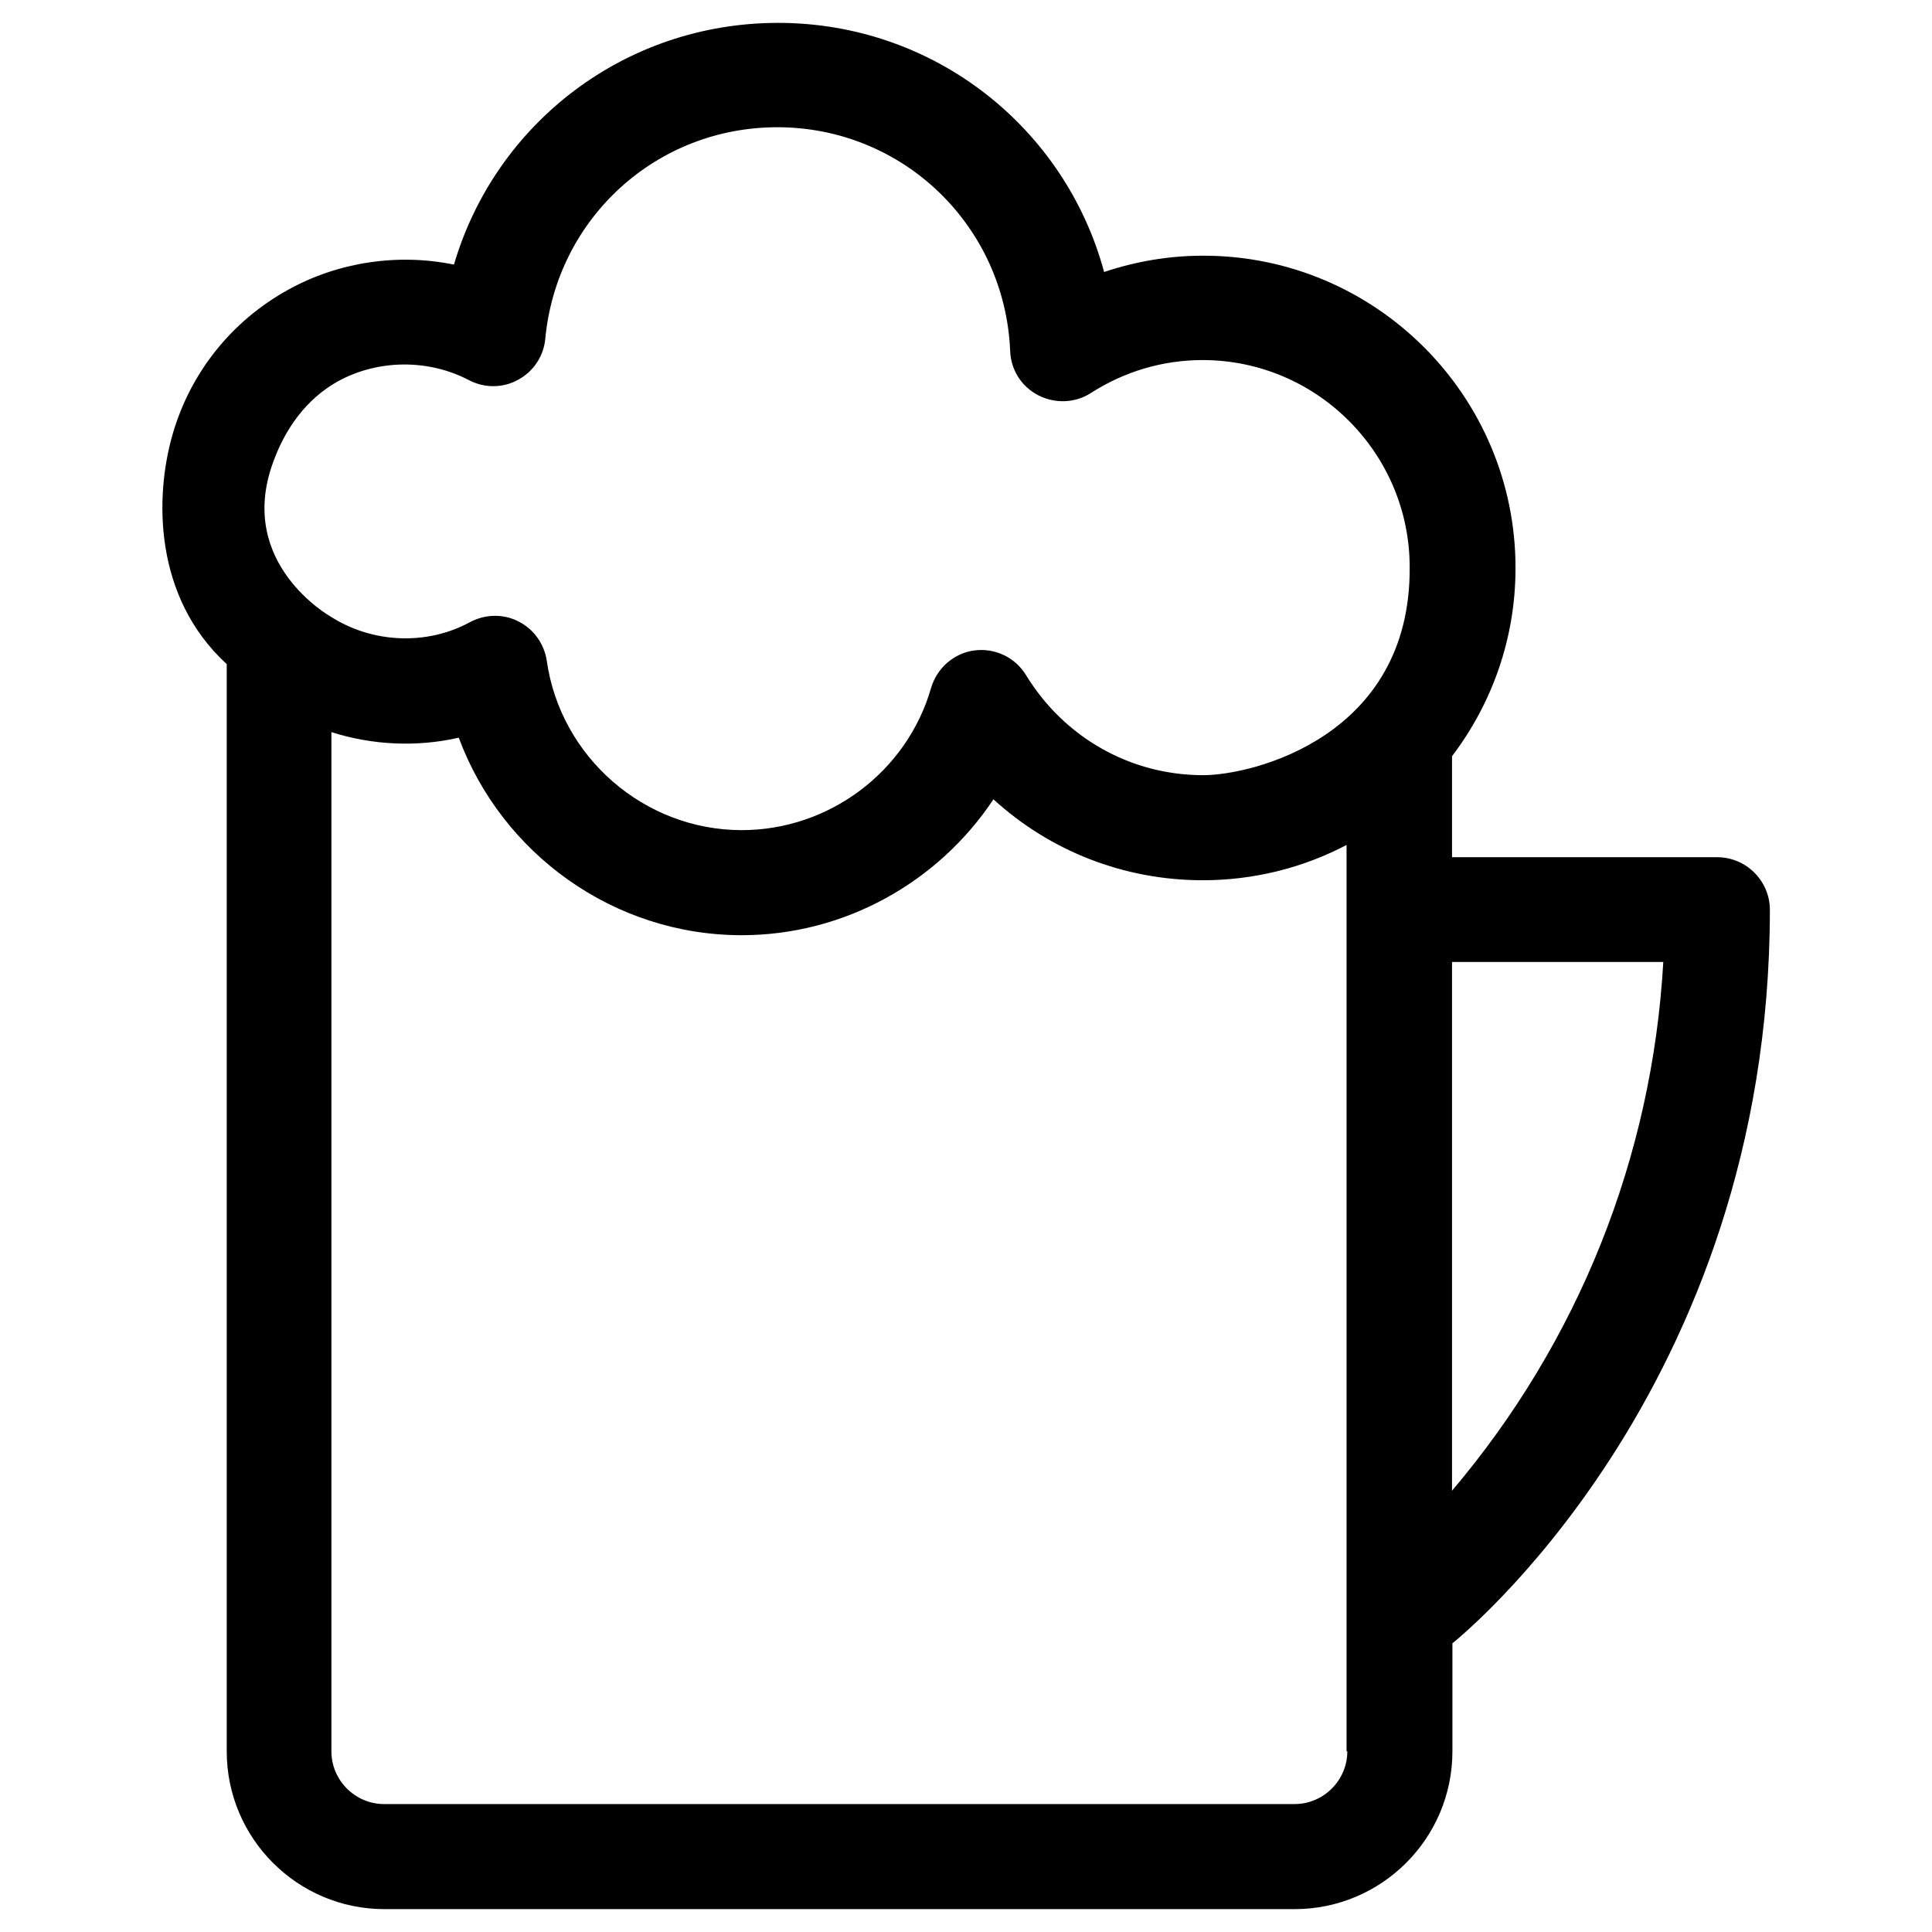 <?xml version="1.0" encoding="UTF-8"?>
<!-- Uploaded to: SVG Repo, www.svgrepo.com, Generator: SVG Repo Mixer Tools -->
<svg fill="#000000" width="800px" height="800px" version="1.1" viewBox="144 144 512 512" xmlns="http://www.w3.org/2000/svg">
 <path d="m599.06 371.17h-70.258v-26.766c10.527-13.875 16.828-31.094 16.828-49.891 0-45.656-37.098-82.754-82.754-82.754-8.953 0-17.809 1.477-26.273 4.328-10.336-38.273-45.07-66.023-86.398-66.023-40.539 0-74.883 26.566-85.902 64.059-14.859-3.051-30.699-0.691-43.984 6.691-14.957 8.266-25.879 21.941-30.602 38.375s-5.019 43 14.367 60.812v288.12c0 23.027 18.695 41.82 41.82 41.82h241.18c23.027 0 41.82-18.695 41.82-41.82v-28.633s84.133-66.422 84.133-194.54c-0.102-7.578-6.301-13.777-13.977-13.777zm-98.008 236.95c0 7.676-6.297 13.973-13.973 13.973l-241.28 0.004c-7.676 0-13.973-6.297-13.973-13.973v-270.11c10.727 3.445 22.633 4.035 33.75 1.477 11.414 30.801 41.133 52.348 74.98 52.348 27.258 0 52.152-14.07 66.715-36.016 14.957 13.676 34.539 21.453 55.496 21.453 13.383 0 26.469-3.246 38.082-9.348l0.004 240.19zm-38.18-258.69c-19.285 0-36.801-9.938-46.938-26.469-2.856-4.723-8.168-7.281-13.676-6.594-5.41 0.688-9.938 4.625-11.512 9.938-6.394 22.238-27.059 37.688-50.184 37.688-25.781 0-48.02-19.285-51.66-44.871-0.688-4.527-3.445-8.363-7.477-10.43-4.035-2.066-8.855-1.969-12.891 0.195-11.609 6.297-25.977 5.512-36.898-1.477-0.297-0.195-24.895-14.07-15.352-40.641 3.246-9.152 8.855-17.023 17.32-21.746 10.629-5.805 23.91-5.902 34.637-0.297 4.133 2.164 9.055 2.164 13.086-0.098 4.035-2.164 6.789-6.297 7.184-10.922 3.051-31.883 29.422-55.988 61.5-55.988 33.258 0 60.32 26.074 61.695 59.336 0.195 5.019 3.051 9.445 7.477 11.711 4.43 2.262 9.742 2.066 13.875-0.59 8.855-5.707 19.09-8.758 29.617-8.758 30.309 0 54.906 24.699 54.906 54.906 0.297 44.969-41.723 55.105-54.711 55.105zm65.93 189.62v-140.12h55.988c-2.949 51.855-22.531 100.66-55.988 140.12z"/>
</svg>
